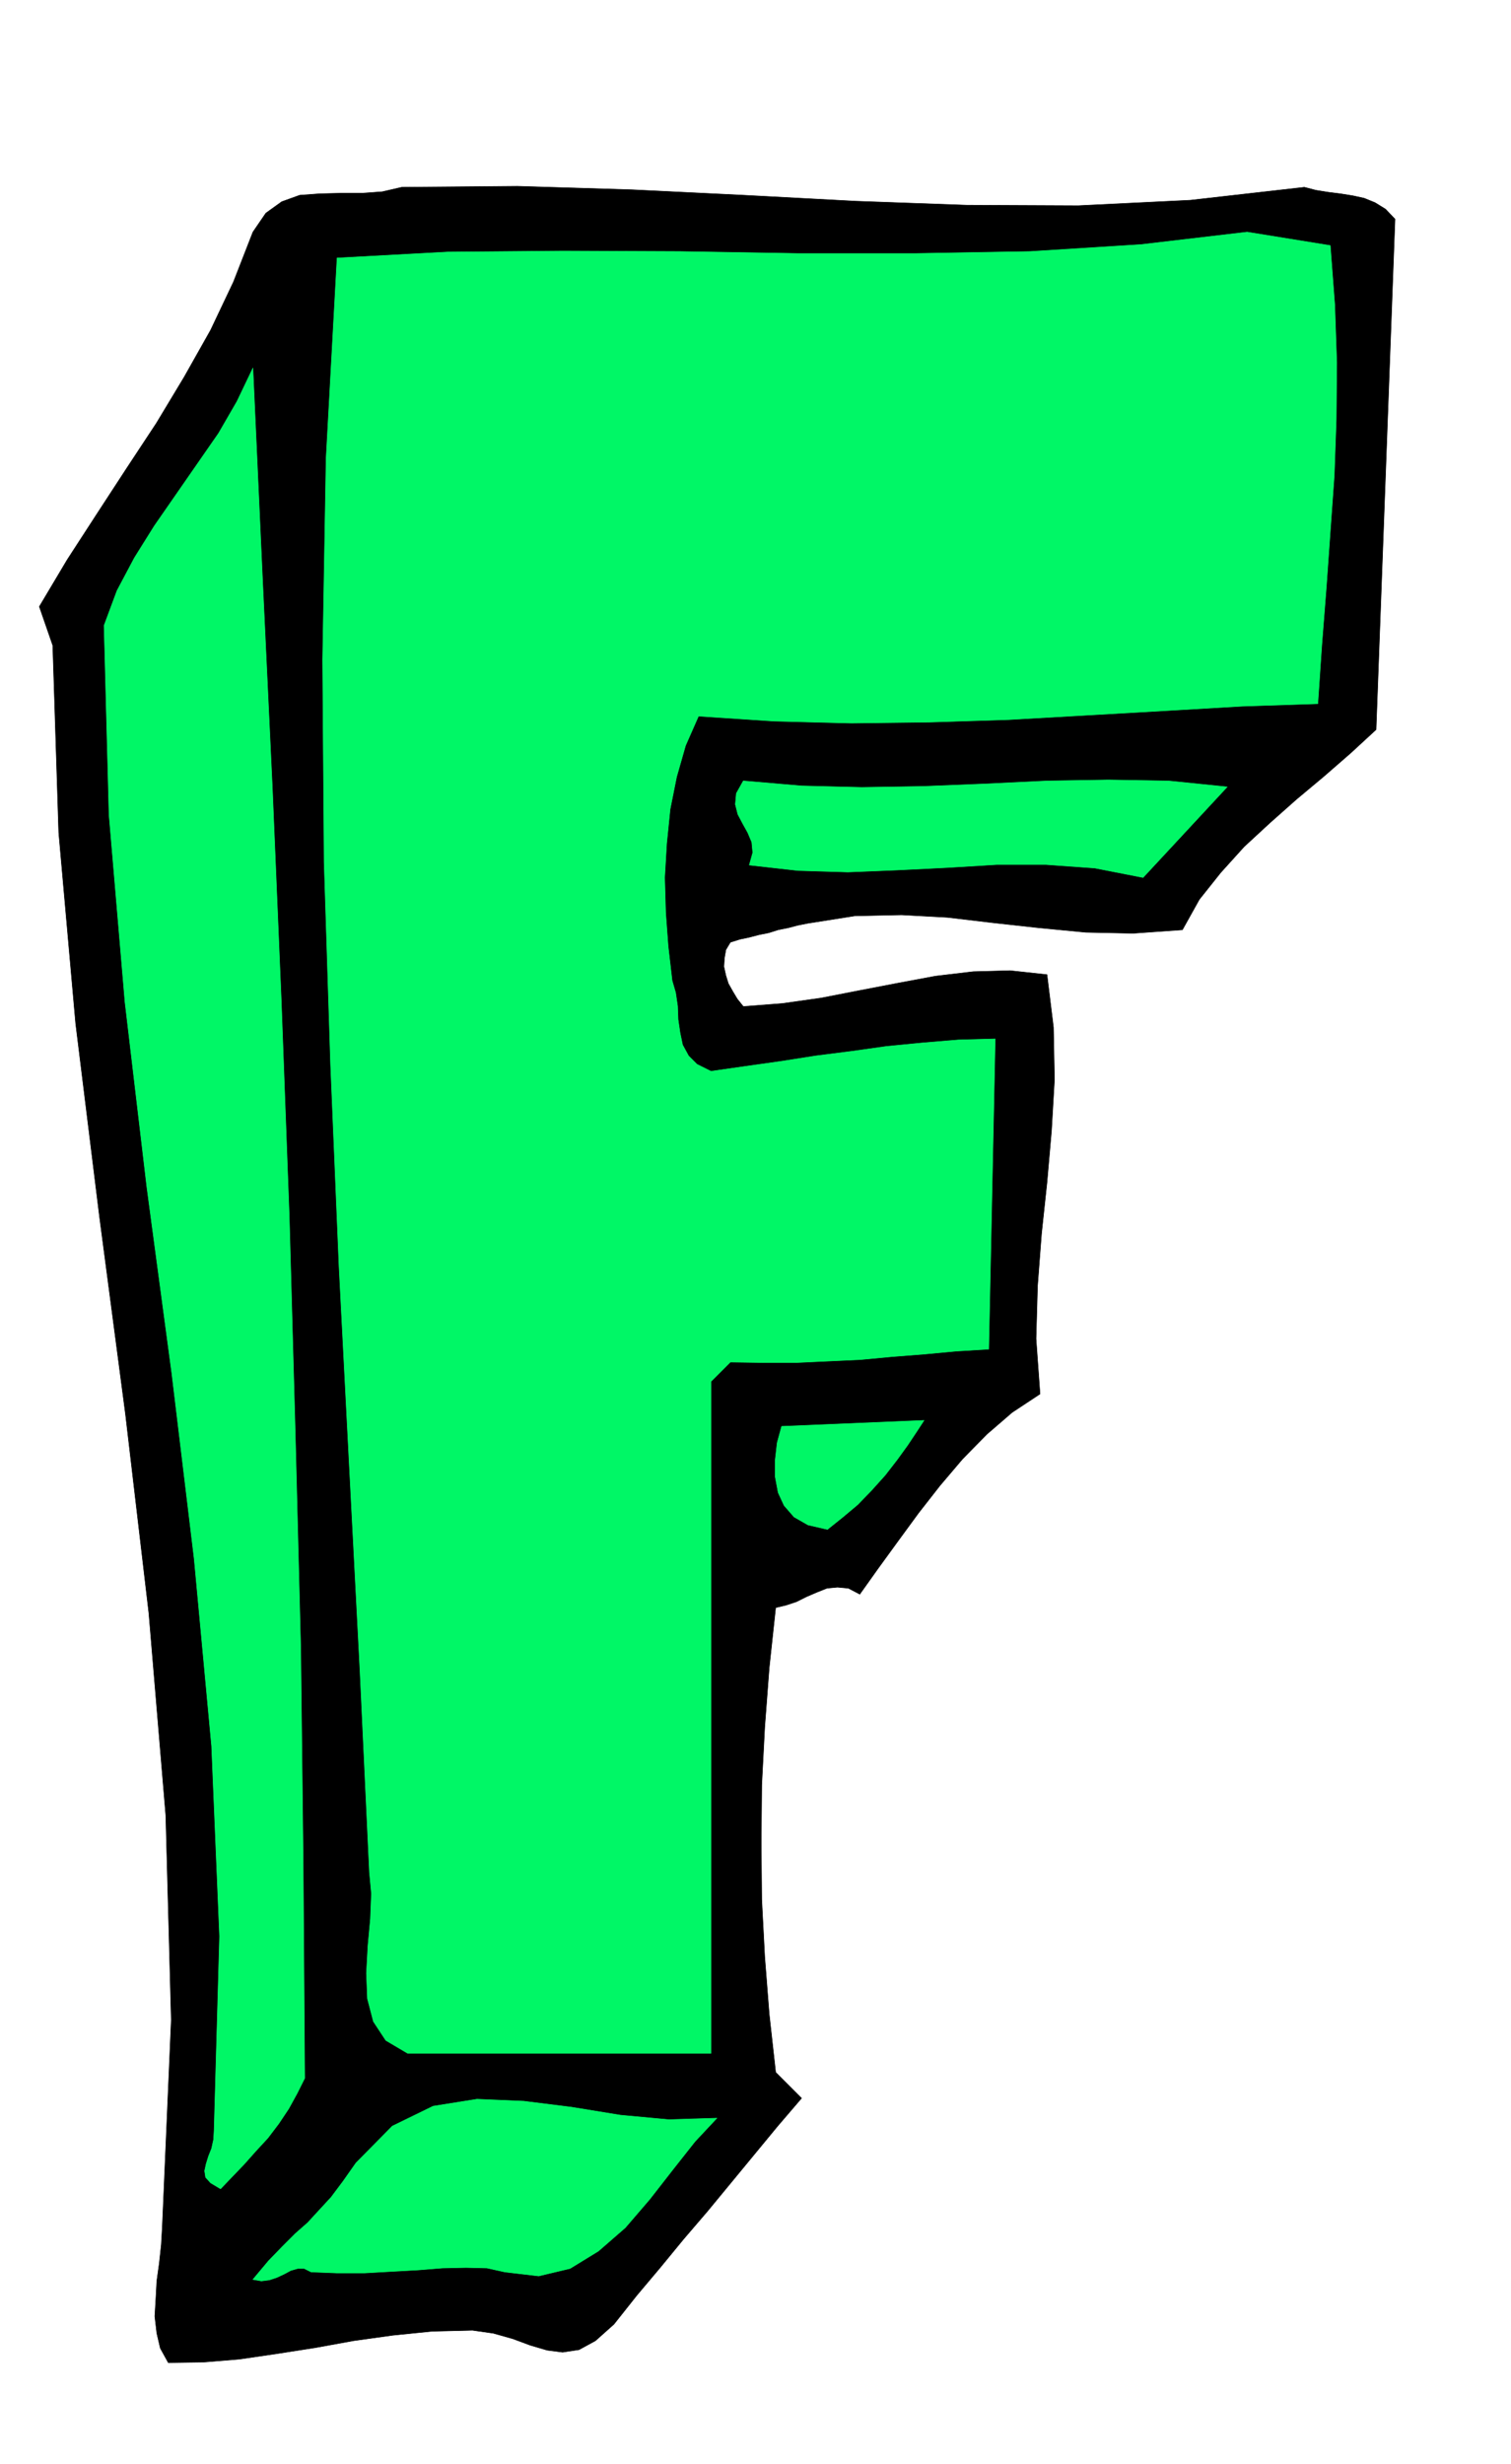 <svg xmlns="http://www.w3.org/2000/svg" fill-rule="evenodd" height="799.525" preserveAspectRatio="none" stroke-linecap="round" viewBox="0 0 3035 4948" width="490.455"><style>.brush2{fill:#00f766}.pen1{stroke:#00f766;stroke-width:1;stroke-linejoin:round}</style><path style="fill:#000;stroke:#000;stroke-width:1;stroke-linejoin:round" d="m2620 376 23 6 25 4 24 3 25 4 23 5 22 9 21 13 19 20-38 1025-51 47-54 47-55 46-53 47-52 48-47 52-43 54-34 61-99 7-95-2-94-9-91-10-93-11-92-5-94 2-95 15-20 4-19 5-20 4-19 6-20 4-19 5-19 4-19 6-9 15-3 17-1 17 4 18 5 16 9 16 9 15 12 15 78-6 78-11 77-15 78-15 75-14 76-9 74-2 74 8 13 106 2 105-6 103-9 103-11 103-8 105-3 106 8 111-56 37-51 44-49 50-45 53-43 55-41 56-40 55-37 52-23-12-22-2-21 2-20 8-21 9-20 10-21 7-21 5-13 121-9 119-6 116-1 116 1 114 6 115 9 115 13 117 52 52-48 56-47 57-47 57-47 57-48 56-46 56-48 57-46 58-37 33-33 18-33 5-31-4-34-10-35-13-39-11-42-6-81 2-79 8-79 11-77 14-77 12-75 11-73 6-70 1-16-29-7-30-4-34 2-34 2-37 5-36 4-37 2-35 18-416-11-411-34-406-47-400-52-395-48-389-34-383-12-376-27-78 56-94 59-91 60-92 60-91 56-93 53-94 46-97 39-100 26-38 32-23 36-13 41-3 41-1h43l41-3 39-9 232-2 230 7 225 11 225 12 223 8 224 1 225-11 229-26z"/><path class="pen1 brush2" d="m2672 493 9 119 4 116-1 114-4 113-8 112-8 113-9 115-8 118-152 5-154 9-157 9-158 9-159 5-157 2-155-4-152-10-26 59-18 63-13 65-7 69-4 68 2 70 5 68 8 69 7 24 4 27 1 27 4 27 5 24 12 22 17 17 28 14 70-10 71-10 70-11 71-9 71-10 72-7 72-6 74-2-13 623-66 4-64 6-64 5-64 6-65 3-64 3h-66l-66-1-39 39v1349H819l-44-26-25-38-12-46-2-51 3-55 5-54 2-51-4-43-19-405-21-404-21-406-17-406-13-407-3-406 7-405 22-402 222-12 232-2 235 1 238 4h234l231-4 223-14 213-25 167 27zM612 4173l-15 30-17 31-20 30-22 29-24 26-24 27-24 25-23 24-20-12-10-11-2-13 3-14 5-16 6-15 4-18 1-18 11-390-16-382-35-376-45-373-50-373-44-372-32-376-10-380 26-70 35-66 40-64 43-62 43-62 43-62 37-64 32-67 19 418 20 424 18 429 16 432 12 433 11 434 5 433 3 431z"/><path class="pen1 brush2" d="m2465 1580-169 182-97-19-98-7h-99l-99 6-101 5-99 4-100-3-98-11 7-25-2-21-8-19-10-18-10-19-5-20 2-22 14-25 117 10 121 3 123-2 125-5 124-6 123-2 121 2 118 12zm-803 1491-39-9-28-16-20-23-12-26-6-32v-33l4-35 9-33 286-12-15 23-18 27-21 29-24 31-27 30-28 29-31 26-30 24zm-222 1182-44 47-45 57-46 59-49 57-54 47-57 35-63 15-68-8-36-8-42-1-47 1-50 4-54 3-53 3h-55l-52-2-14-7h-13l-14 4-13 7-15 7-15 5-16 2-17-3 31-37 28-29 26-26 25-22 23-25 24-26 24-32 26-37 73-74 82-40 88-14 94 4 96 12 98 16 97 9 97-3z"/></svg>
